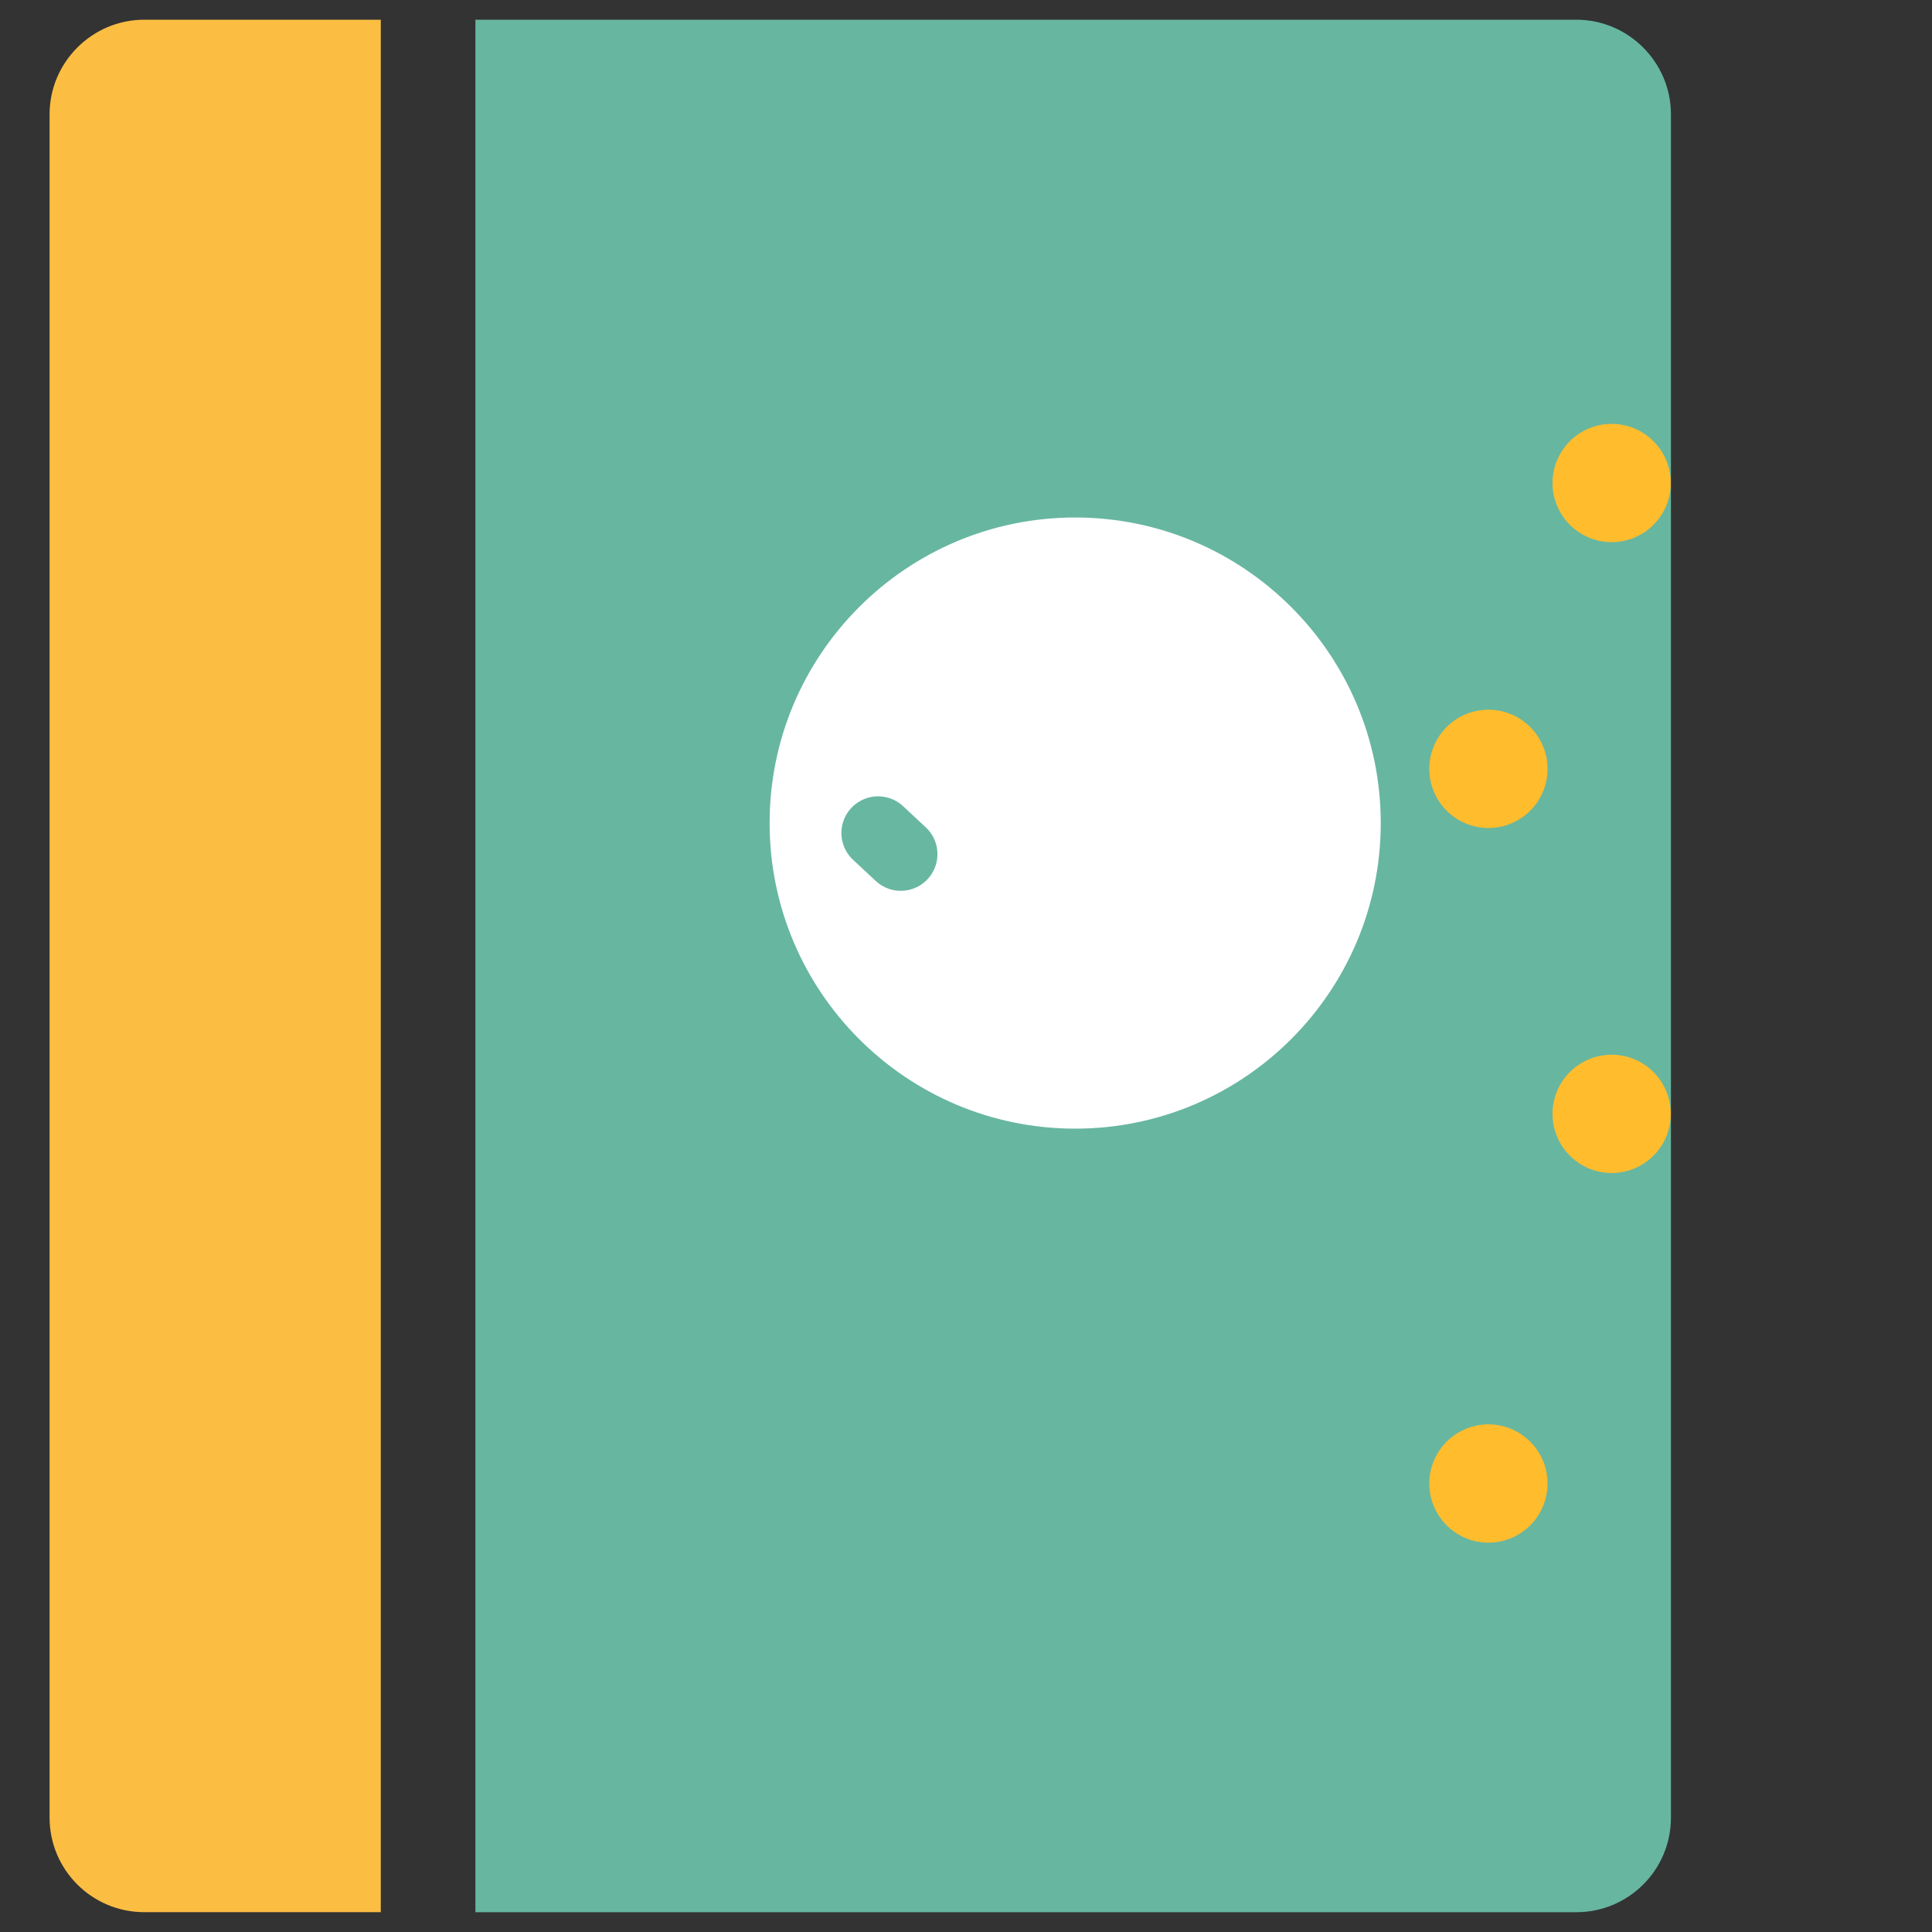 <svg xmlns="http://www.w3.org/2000/svg" xmlns:xlink="http://www.w3.org/1999/xlink" viewBox="0 0 98 98" width="98" height="98" preserveAspectRatio="xMidYMid meet" style="width: 100%; height: 100%; transform: translate3d(0px, 0px, 0px); content-visibility: visible;"><rect x="0" y="0" width="98" height="98" fill="#333333" stroke="none"/><defs><clipPath id="__lottie_element_2081"><rect width="98" height="98" x="0" y="0"></rect></clipPath><clipPath id="__lottie_element_2086"><path d="M0,0 L124,0 L124,124 L0,124z"></path></clipPath><clipPath id="__lottie_element_2099"><path d="M0,0 L900,0 L900,900 L0,900z"></path></clipPath><clipPath id="__lottie_element_2106"><path d="M0,0 L900,0 L900,900 L0,900z"></path></clipPath><clipPath id="__lottie_element_2113"><path d="M0,0 L900,0 L900,900 L0,900z"></path></clipPath><clipPath id="__lottie_element_2120"><path d="M0,0 L900,0 L900,900 L0,900z"></path></clipPath><clipPath id="__lottie_element_2127"><path d="M0,0 L900,0 L900,900 L0,900z"></path></clipPath><clipPath id="__lottie_element_2134"><path d="M0,0 L900,0 L900,900 L0,900z"></path></clipPath><clipPath id="__lottie_element_2141"><path d="M0,0 L900,0 L900,900 L0,900z"></path></clipPath><clipPath id="__lottie_element_2148"><path d="M0,0 L900,0 L900,900 L0,900z"></path></clipPath></defs><g clip-path="url(#__lottie_element_2081)"><g style="display: block;" transform="matrix(1,0,0,1,2.265,0.75)" opacity="1"><g opacity="1" transform="matrix(1,0,0,1,8.65,48.247)"><path fill="rgb(251,190,67)" fill-opacity="1" d=" M-8.4,-43.198 C-8.4,-43.198 -8.4,43.197 -8.4,43.197 C-8.4,45.861 -6.24,47.997 -3.6,47.997 C-3.6,47.997 8.4,47.997 8.4,47.997 C8.4,47.997 8.4,-47.997 8.4,-47.997 C8.4,-47.997 -3.6,-47.997 -3.6,-47.997 C-6.24,-47.997 -8.4,-45.839 -8.4,-43.198z"></path></g><g opacity="1" transform="matrix(1,0,0,1,52.171,48.248)"><path fill="rgb(103,182,160)" fill-opacity="1" d=" M25.523,-47.998 C25.523,-47.998 -30.322,-47.998 -30.322,-47.998 C-30.322,-47.998 -30.322,47.998 -30.322,47.998 C-30.322,47.998 25.523,47.998 25.523,47.998 C28.164,47.998 30.322,45.861 30.322,43.198 C30.322,43.198 30.322,-43.198 30.322,-43.198 C30.322,-45.838 28.164,-47.998 25.523,-47.998z"></path></g></g><g style="display: none;" transform="matrix(0.349,0,0,0.349,45.502,78.328)" opacity="1"><g opacity="1" transform="matrix(1,0,0,1,0,0)"><path fill="rgb(215,208,197)" fill-opacity="1" d=" M-38.25,0.5 C-38.25,0.5 29.66,0.552 71.898,0.584"></path><path stroke-linecap="round" stroke-linejoin="miter" fill-opacity="0" stroke-miterlimit="4" stroke="rgb(255,255,255)" stroke-opacity="1" stroke-width="11" d=" M-38.25,0.5 C-38.25,0.5 29.66,0.552 71.898,0.584"></path></g></g><g style="display: none;" transform="matrix(0.349,0,0,0.349,55.627,66.328)" opacity="1"><g opacity="1" transform="matrix(1,0,0,1,0,0)"><path fill="rgb(215,208,197)" fill-opacity="1" d=" M-38.25,0.5 C-38.25,0.5 -7.993,0.523 24.69,0.548"></path><path stroke-linecap="round" stroke-linejoin="miter" fill-opacity="0" stroke-miterlimit="4" stroke="rgb(255,255,255)" stroke-opacity="1" stroke-width="11" d=" M-38.25,0.5 C-38.25,0.5 -7.993,0.523 24.69,0.548"></path></g></g><g clip-path="url(#__lottie_element_2148)" style="display: none;" transform="matrix(0.5,0,0,0.5,-96.5,-149.75)" opacity="1"><g style="display: block;" transform="matrix(1,0,0,1,452,392)" opacity="1"><g opacity="1" transform="matrix(1,0,0,1,0,0)"><path stroke-linecap="round" stroke-linejoin="miter" fill-opacity="0" stroke-miterlimit="4" stroke="rgb(255,188,45)" stroke-opacity="1" stroke-width="12" d=" M-89.2,58 C-87.536,58 -85.781,58 -83.941,58"></path></g></g></g><g clip-path="url(#__lottie_element_2141)" style="display: none;" transform="matrix(0.5,0,0,0.5,-96.5,-186)" opacity="1"><g style="display: block;" transform="matrix(1,0,0,1,452,392)" opacity="1"><g opacity="1" transform="matrix(1,0,0,1,0,0)"><path stroke-linecap="round" stroke-linejoin="miter" fill-opacity="0" stroke-miterlimit="4" stroke="rgb(255,188,45)" stroke-opacity="1" stroke-width="12" d=" M-89.2,58 C-87.536,58 -85.781,58 -83.941,58"></path></g></g></g><g clip-path="url(#__lottie_element_2134)" style="display: none;" transform="matrix(0.5,0,0,0.5,-90.25,-200.5)" opacity="1"><g style="display: block;" transform="matrix(1,0,0,1,452,392)" opacity="1"><g opacity="1" transform="matrix(1,0,0,1,0,0)"><path stroke-linecap="round" stroke-linejoin="miter" fill-opacity="0" stroke-miterlimit="4" stroke="rgb(255,188,45)" stroke-opacity="1" stroke-width="12" d=" M-89.2,58 C-87.536,58 -85.781,58 -83.941,58"></path></g></g></g><g clip-path="url(#__lottie_element_2127)" style="display: none;" transform="matrix(0.5,0,0,0.5,-90.25,-168.5)" opacity="1"><g style="display: block;" transform="matrix(1,0,0,1,452,392)" opacity="1"><g opacity="1" transform="matrix(1,0,0,1,0,0)"><path stroke-linecap="round" stroke-linejoin="miter" fill-opacity="0" stroke-miterlimit="4" stroke="rgb(255,188,45)" stroke-opacity="1" stroke-width="12" d=" M-89.2,58 C-87.536,58 -85.781,58 -83.941,58"></path></g></g></g><g clip-path="url(#__lottie_element_2120)" style="display: block;" transform="matrix(0.5,0,0,0.5,-96.5,-149.75)" opacity="1"><g style="display: block;" transform="matrix(1,0,0,1,452,392)" opacity="1"><g opacity="1" transform="matrix(1,0,0,1,0,0)"><path stroke-linecap="round" stroke-linejoin="miter" fill-opacity="0" stroke-miterlimit="4" stroke="rgb(255,188,45)" stroke-opacity="1" stroke-width="12" d=" M-108,58 C-108,58 -108,58 -108,58"></path></g></g></g><g clip-path="url(#__lottie_element_2113)" style="display: block;" transform="matrix(0.5,0,0,0.5,-96.5,-186)" opacity="1"><g style="display: block;" transform="matrix(1,0,0,1,452,392)" opacity="1"><g opacity="1" transform="matrix(1,0,0,1,0,0)"><path stroke-linecap="round" stroke-linejoin="miter" fill-opacity="0" stroke-miterlimit="4" stroke="rgb(255,188,45)" stroke-opacity="1" stroke-width="12" d=" M-108,58 C-108,58 -108,58 -108,58"></path></g></g></g><g clip-path="url(#__lottie_element_2106)" style="display: block;" transform="matrix(0.5,0,0,0.5,-90.25,-200.5)" opacity="1"><g style="display: block;" transform="matrix(1,0,0,1,452,392)" opacity="1"><g opacity="1" transform="matrix(1,0,0,1,0,0)"><path stroke-linecap="round" stroke-linejoin="miter" fill-opacity="0" stroke-miterlimit="4" stroke="rgb(255,188,45)" stroke-opacity="1" stroke-width="12" d=" M-108,58 C-108,58 -108,58 -108,58"></path></g></g></g><g clip-path="url(#__lottie_element_2099)" style="display: block;" transform="matrix(0.5,0,0,0.5,-90.25,-168.5)" opacity="1"><g style="display: block;" transform="matrix(1,0,0,1,452,392)" opacity="1"><g opacity="1" transform="matrix(1,0,0,1,0,0)"><path stroke-linecap="round" stroke-linejoin="miter" fill-opacity="0" stroke-miterlimit="4" stroke="rgb(255,188,45)" stroke-opacity="1" stroke-width="12" d=" M-108,58 C-108,58 -108,58 -108,58"></path></g></g></g><g clip-path="url(#__lottie_element_2086)" style="display: block;" transform="matrix(0.31,0,0,0.31,35.318,22.53)" opacity="1"><g style="display: block;" transform="matrix(0.691,0,0,0.691,62,62)" opacity="1"><path fill="rgb(255,255,255)" fill-opacity="1" d=" M0,-50 C27.595,-50 50,-27.595 50,0 C50,27.595 27.595,50 0,50 C-27.595,50 -50,27.595 -50,0 C-50,-27.595 -27.595,-50 0,-50z"></path></g><g style="display: block;" transform="matrix(1,0,0,1,62,62)" opacity="1"><path fill="rgb(255,255,255)" fill-opacity="1" d=" M0,-50 C27.595,-50 50,-27.595 50,0 C50,27.595 27.595,50 0,50 C-27.595,50 -50,27.595 -50,0 C-50,-27.595 -27.595,-50 0,-50z"></path></g><g style="display: block;" transform="matrix(1,0,0,1,60.5,65.125)" opacity="1"><g opacity="1" transform="matrix(1,0,0,1,0,0)"><path stroke-linecap="round" stroke-linejoin="round" fill-opacity="0" stroke="rgb(104,183,161)" stroke-opacity="1" stroke-width="12" d=" M-30.75,-1.5 C-30.75,-1.5 -29.252,-0.104 -27.038,1.959"></path></g></g></g></g></svg>